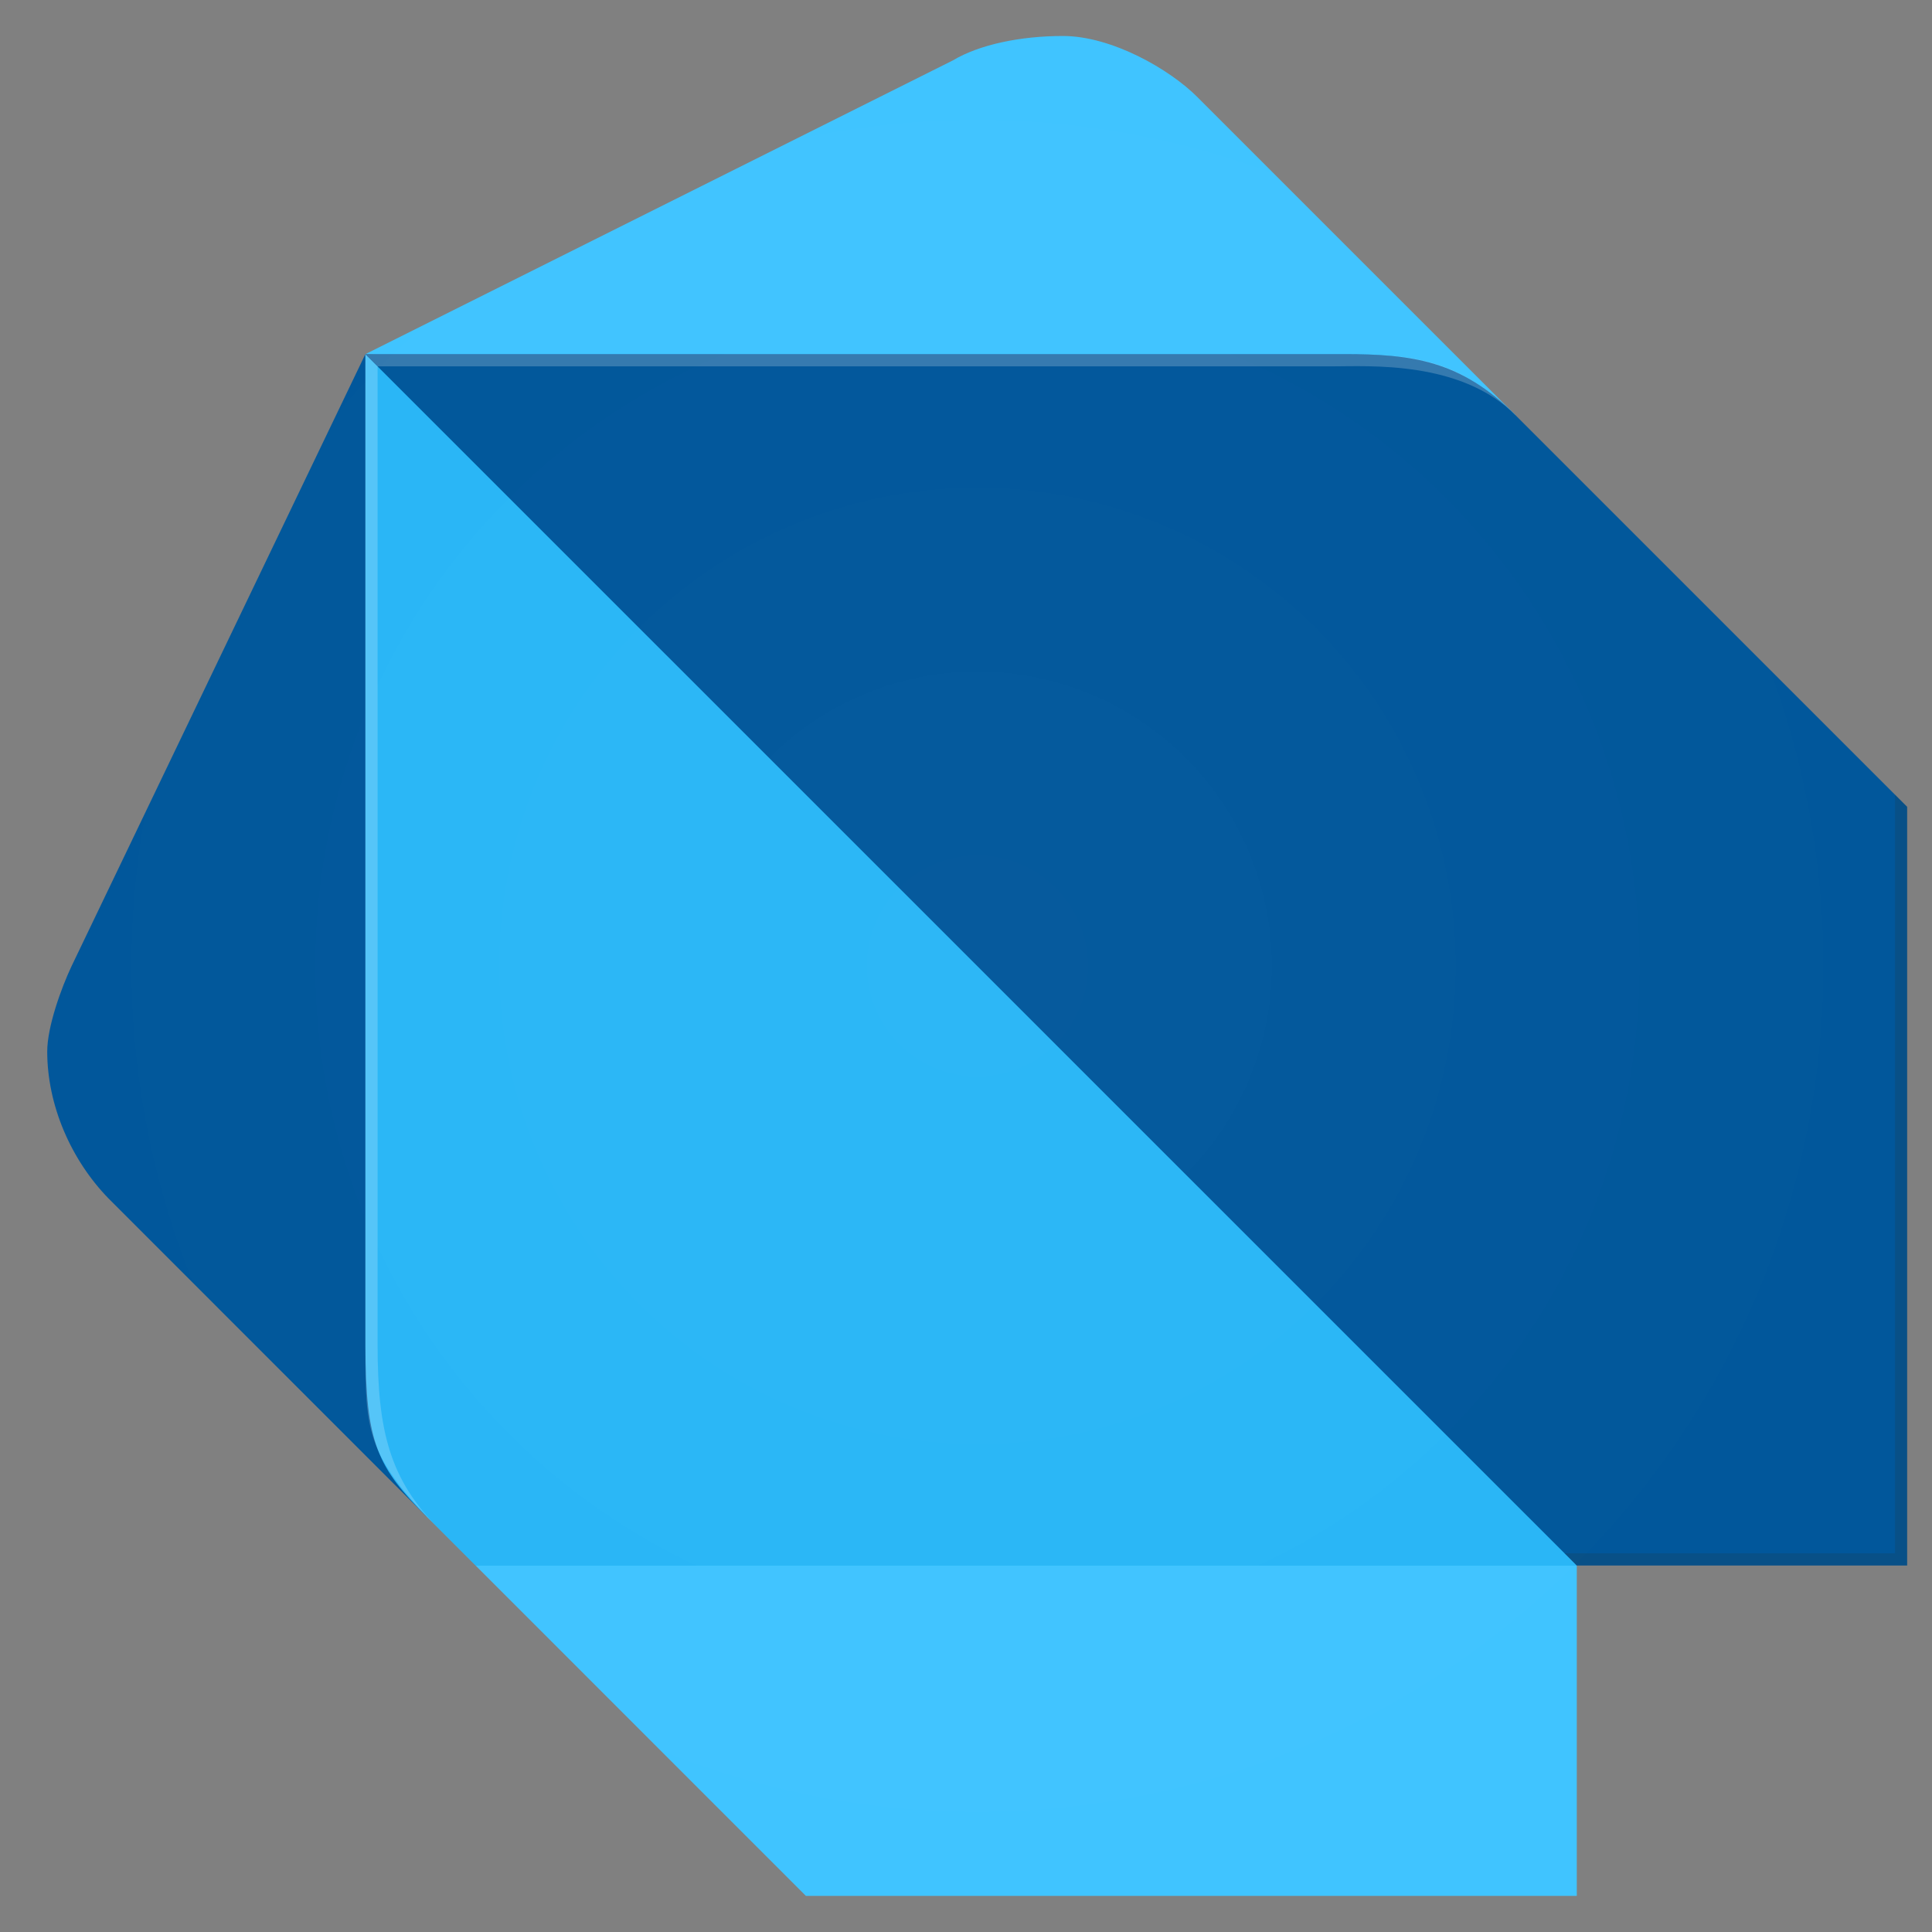 <svg width="27" height="27" viewBox="0 0 27 27" fill="none" xmlns="http://www.w3.org/2000/svg">
<rect x="0" y="0" width="27" height="27" fill="#808080" stroke="none"/>
<path d="M5.961 21.194L1.516 16.748C0.989 16.206 0.66 15.442 0.66 14.695C0.66 14.35 0.855 13.809 1.002 13.498L5.106 4.949L5.961 21.194Z" fill="#01579B"/>
<path d="M21.181 5.804L16.735 1.358C16.348 0.969 15.538 0.503 14.854 0.503C14.266 0.503 13.689 0.621 13.315 0.845L5.107 4.949L21.181 5.804Z" fill="#40C4FF"/>
<path d="M11.262 26.495H22.036V21.878L13.999 19.313L6.646 21.878L11.262 26.495Z" fill="#40C4FF"/>
<path d="M5.107 18.801C5.107 20.172 5.279 20.51 5.963 21.196L6.647 21.88H22.037L14.512 13.33L5.107 4.95V18.801Z" fill="#29B6F6"/>
<path d="M18.786 4.949H5.105L22.035 21.878H26.652V11.275L21.181 5.804C20.413 5.033 19.73 4.949 18.786 4.949Z" fill="#01579B"/>
<path opacity="0.2" d="M6.133 21.366C5.449 20.678 5.277 20.002 5.277 18.801V5.12L5.105 4.949V18.799C5.107 20.002 5.107 20.335 6.133 21.366Z" fill="white"/>
<path opacity="0.2" d="M26.483 11.105V21.708H21.865L22.037 21.878H26.655V11.277L26.483 11.105Z" fill="#263238"/>
<path opacity="0.2" d="M21.181 5.804C20.333 4.956 19.638 4.949 18.616 4.949H5.107L5.279 5.12H18.618C19.126 5.12 20.415 5.034 21.181 5.804Z" fill="white"/>
<path opacity="0.2" d="M26.483 11.105L21.181 5.804L16.736 1.358C16.348 0.969 15.538 0.503 14.855 0.503C14.267 0.503 13.69 0.621 13.316 0.845L5.108 4.949L1.004 13.498C0.857 13.809 0.662 14.35 0.662 14.695C0.662 15.442 0.991 16.206 1.518 16.748L5.616 20.816C5.713 20.936 5.828 21.058 5.965 21.194L6.137 21.366L6.651 21.88L11.097 26.325L11.268 26.497H21.871H22.043V21.88H26.66V21.868V11.277L26.483 11.105Z" fill="url(#paint0_radial_640_787)"/>
<defs>
<radialGradient id="paint0_radial_640_787" cx="0" cy="0" r="1" gradientUnits="userSpaceOnUse" gradientTransform="translate(13.66 13.499) scale(12.998)">
<stop stop-color="white" stop-opacity="0.1"/>
<stop offset="1" stop-color="white" stop-opacity="0"/>
</radialGradient>
</defs>
</svg>
